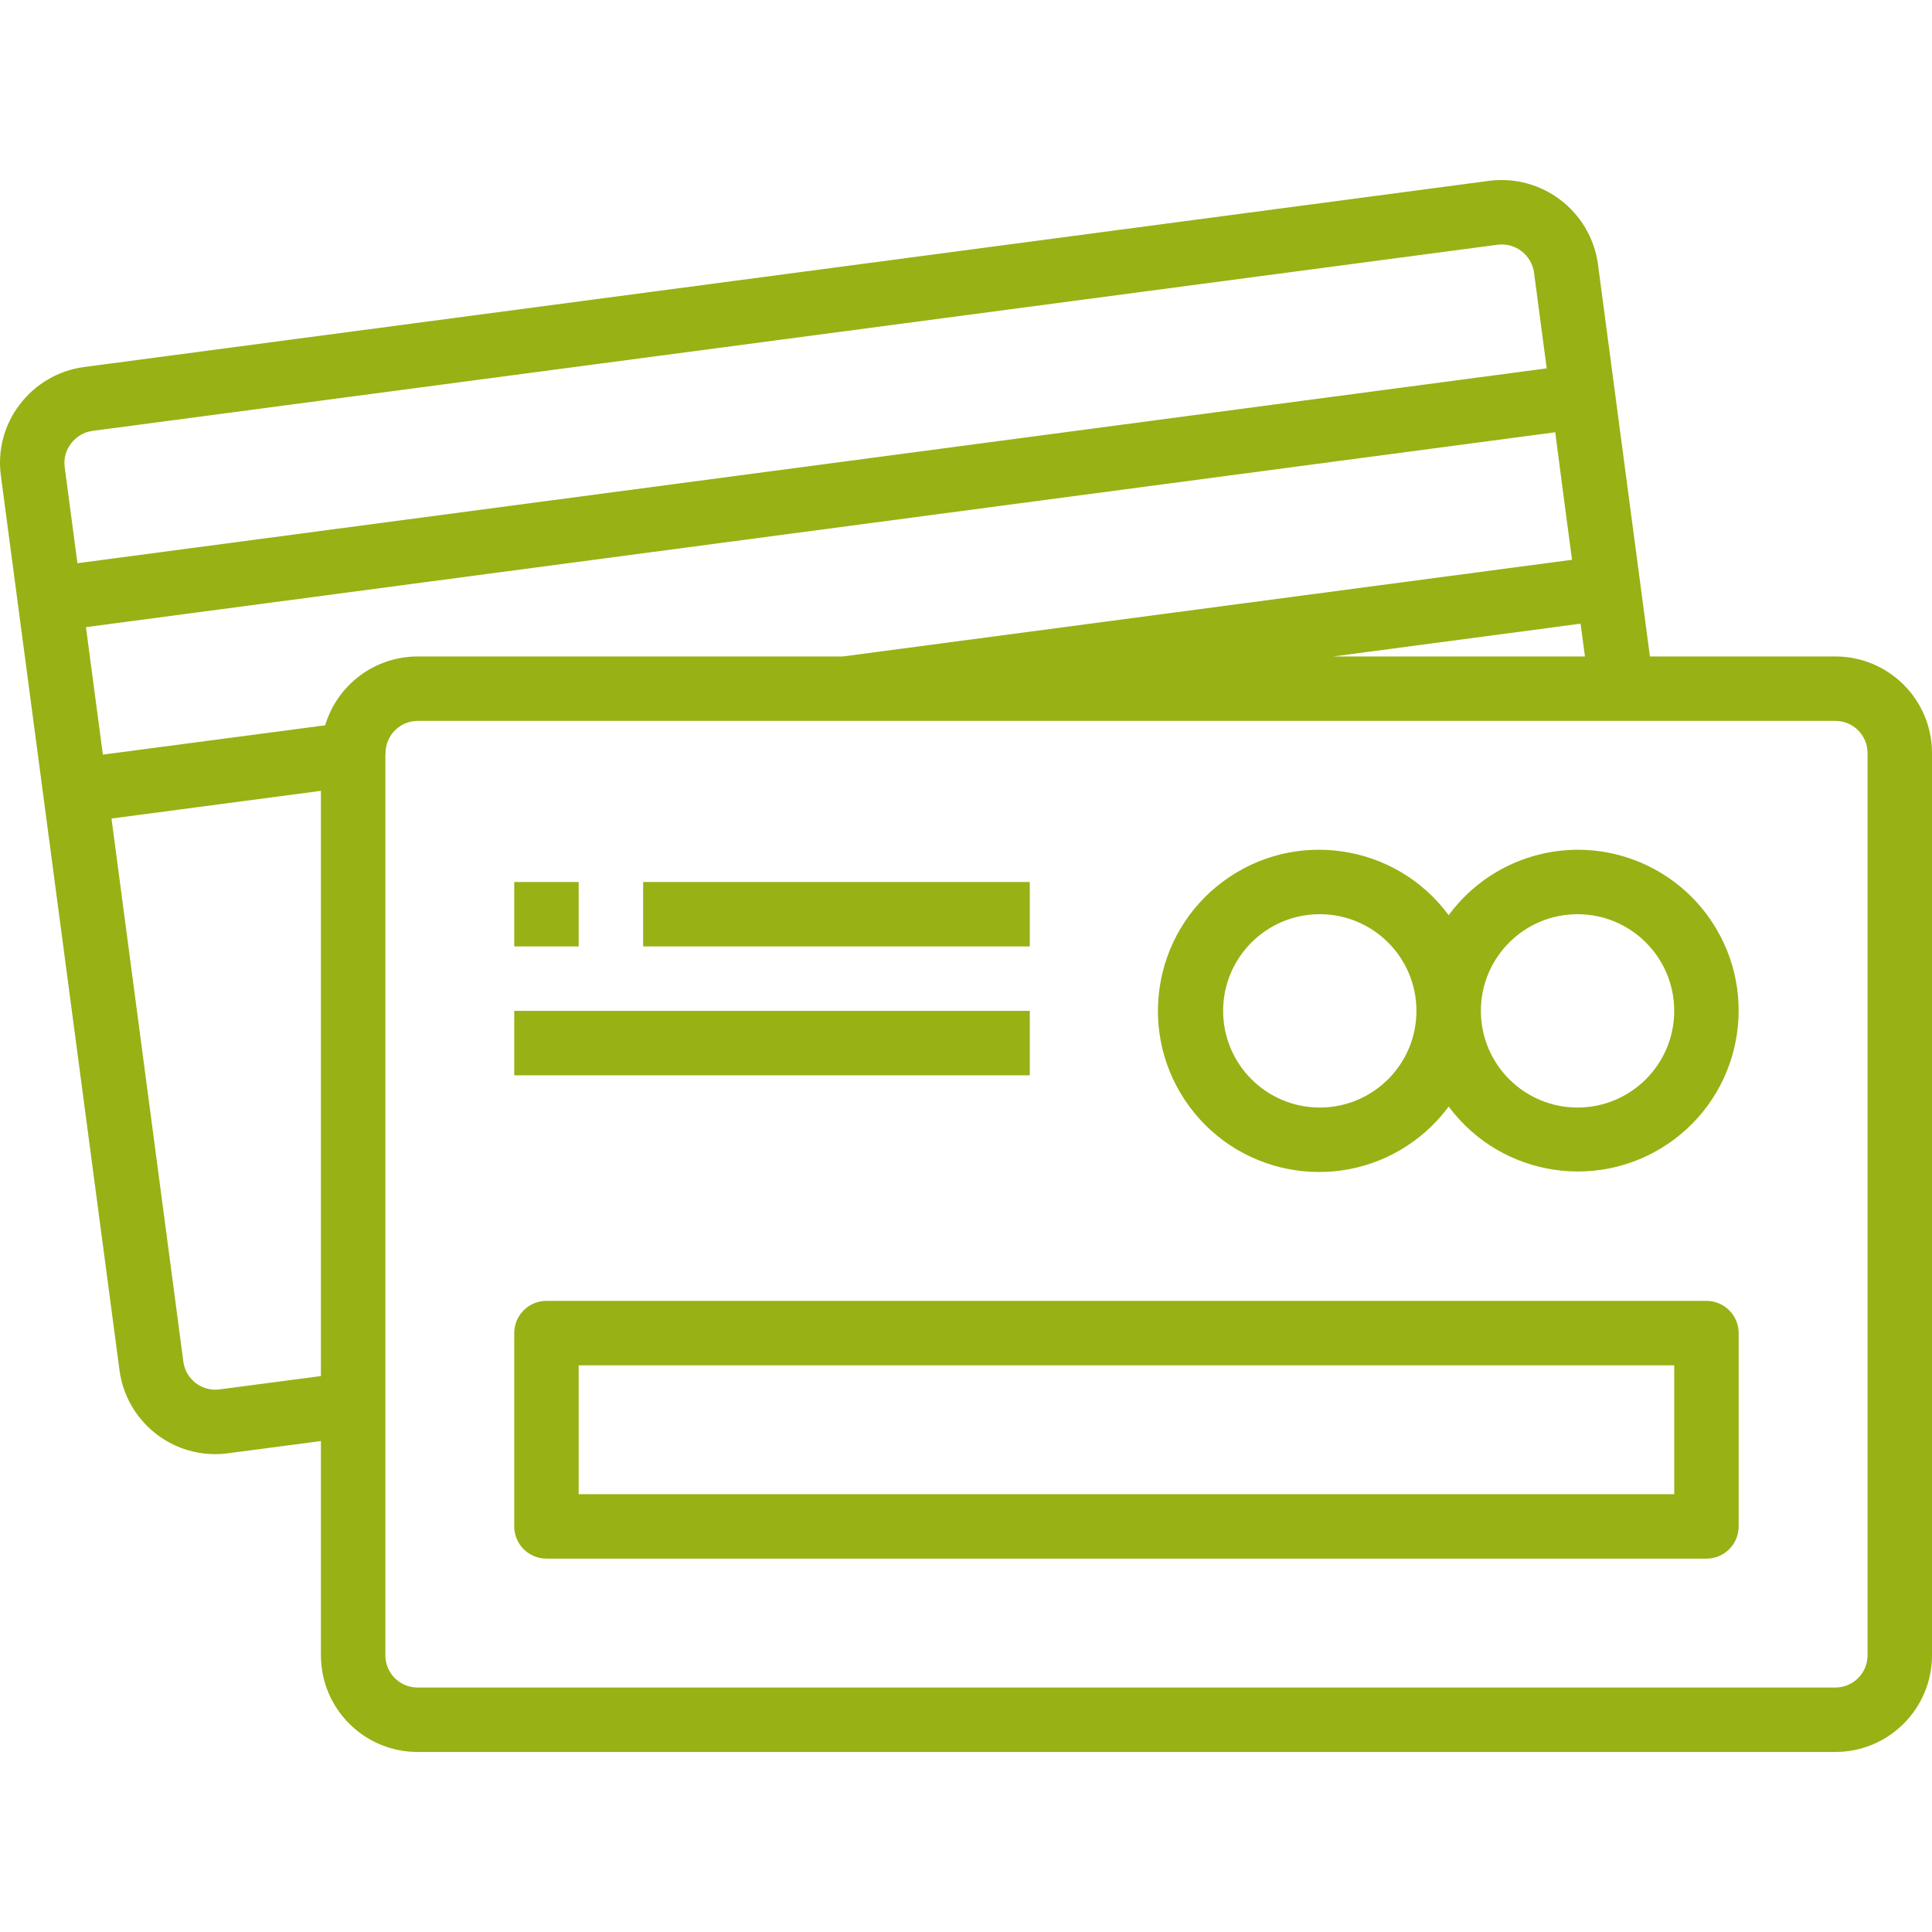 <svg width="54" height="54" viewBox="0 0 54 54" fill="none" xmlns="http://www.w3.org/2000/svg">
<g clip-path="url(#clip0)">
<path d="M51.298 18.348H46.116L44.662 7.373C44.453 5.899 43.1 4.866 41.624 5.054L2.346 10.259C1.634 10.355 0.99 10.73 0.555 11.301C0.118 11.869 -0.073 12.588 0.025 13.298L3.339 38.292C3.515 39.638 4.663 40.645 6.02 40.644C6.137 40.644 6.253 40.636 6.368 40.62L8.97 40.277V46.266C8.97 47.758 10.18 48.968 11.672 48.968H51.298C52.79 48.968 54 47.758 54 46.266V21.049C54 19.557 52.79 18.348 51.298 18.348ZM44.3 18.348H37.267L44.178 17.432L44.3 18.348ZM1.808 13.055C1.777 12.82 1.841 12.582 1.987 12.395C2.132 12.202 2.348 12.075 2.586 12.043L41.857 6.84C42.351 6.777 42.804 7.122 42.876 7.614L43.231 10.296L2.164 15.742L1.808 13.055ZM8.97 38.461L6.137 38.834C5.644 38.9 5.191 38.553 5.125 38.06C5.125 38.06 5.125 38.06 5.125 38.06L3.116 22.878L8.97 22.104V38.461ZM9.089 20.272L2.875 21.092L2.402 17.529L43.469 12.082L43.739 14.146L43.939 15.646L23.56 18.348H11.672C10.481 18.35 9.431 19.131 9.089 20.272ZM52.199 46.266C52.199 46.764 51.796 47.167 51.298 47.167H11.672C11.174 47.167 10.771 46.764 10.771 46.266V21.076C10.771 21.067 10.776 21.058 10.776 21.049C10.776 20.552 11.179 20.149 11.676 20.149H51.298C51.796 20.149 52.199 20.552 52.199 21.049V46.266Z" fill="#98B115"/>
<path d="M39.541 31.878C39.904 31.61 40.224 31.29 40.491 30.928C41.971 32.921 44.788 33.337 46.781 31.856C48.774 30.375 49.189 27.559 47.709 25.566C46.859 24.422 45.518 23.749 44.093 23.751C42.67 23.755 41.334 24.434 40.491 25.58C39.014 23.579 36.195 23.154 34.194 24.631C32.193 26.108 31.768 28.927 33.244 30.928C34.721 32.929 37.541 33.354 39.541 31.878ZM44.093 25.552C45.585 25.552 46.795 26.762 46.795 28.254C46.795 29.746 45.585 30.956 44.093 30.956C42.601 30.956 41.391 29.746 41.391 28.254C41.391 26.762 42.601 25.552 44.093 25.552ZM36.888 25.552C38.38 25.552 39.59 26.762 39.59 28.254C39.59 29.746 38.38 30.956 36.888 30.956C35.396 30.956 34.187 29.746 34.187 28.254C34.187 26.762 35.396 25.552 36.888 25.552Z" fill="#98B115"/>
<path d="M16.174 24.652H14.373V26.453H16.174V24.652Z" fill="#98B115"/>
<path d="M28.783 24.652H17.976V26.453H28.783V24.652Z" fill="#98B115"/>
<path d="M28.783 28.254H14.373V30.055H28.783V28.254Z" fill="#98B115"/>
<path d="M47.695 36.36H15.274C14.776 36.36 14.373 36.763 14.373 37.26V42.664C14.373 43.161 14.776 43.564 15.274 43.564H47.695C48.193 43.564 48.596 43.161 48.596 42.664V37.26C48.596 36.763 48.193 36.36 47.695 36.36ZM46.795 41.763H16.174V38.161H46.795V41.763Z" fill="#98B115"/>
</g>
<defs>
<clipPath id="clip0">
<rect width="54" height="54" fill="white"/>
</clipPath>
</defs>
</svg>
